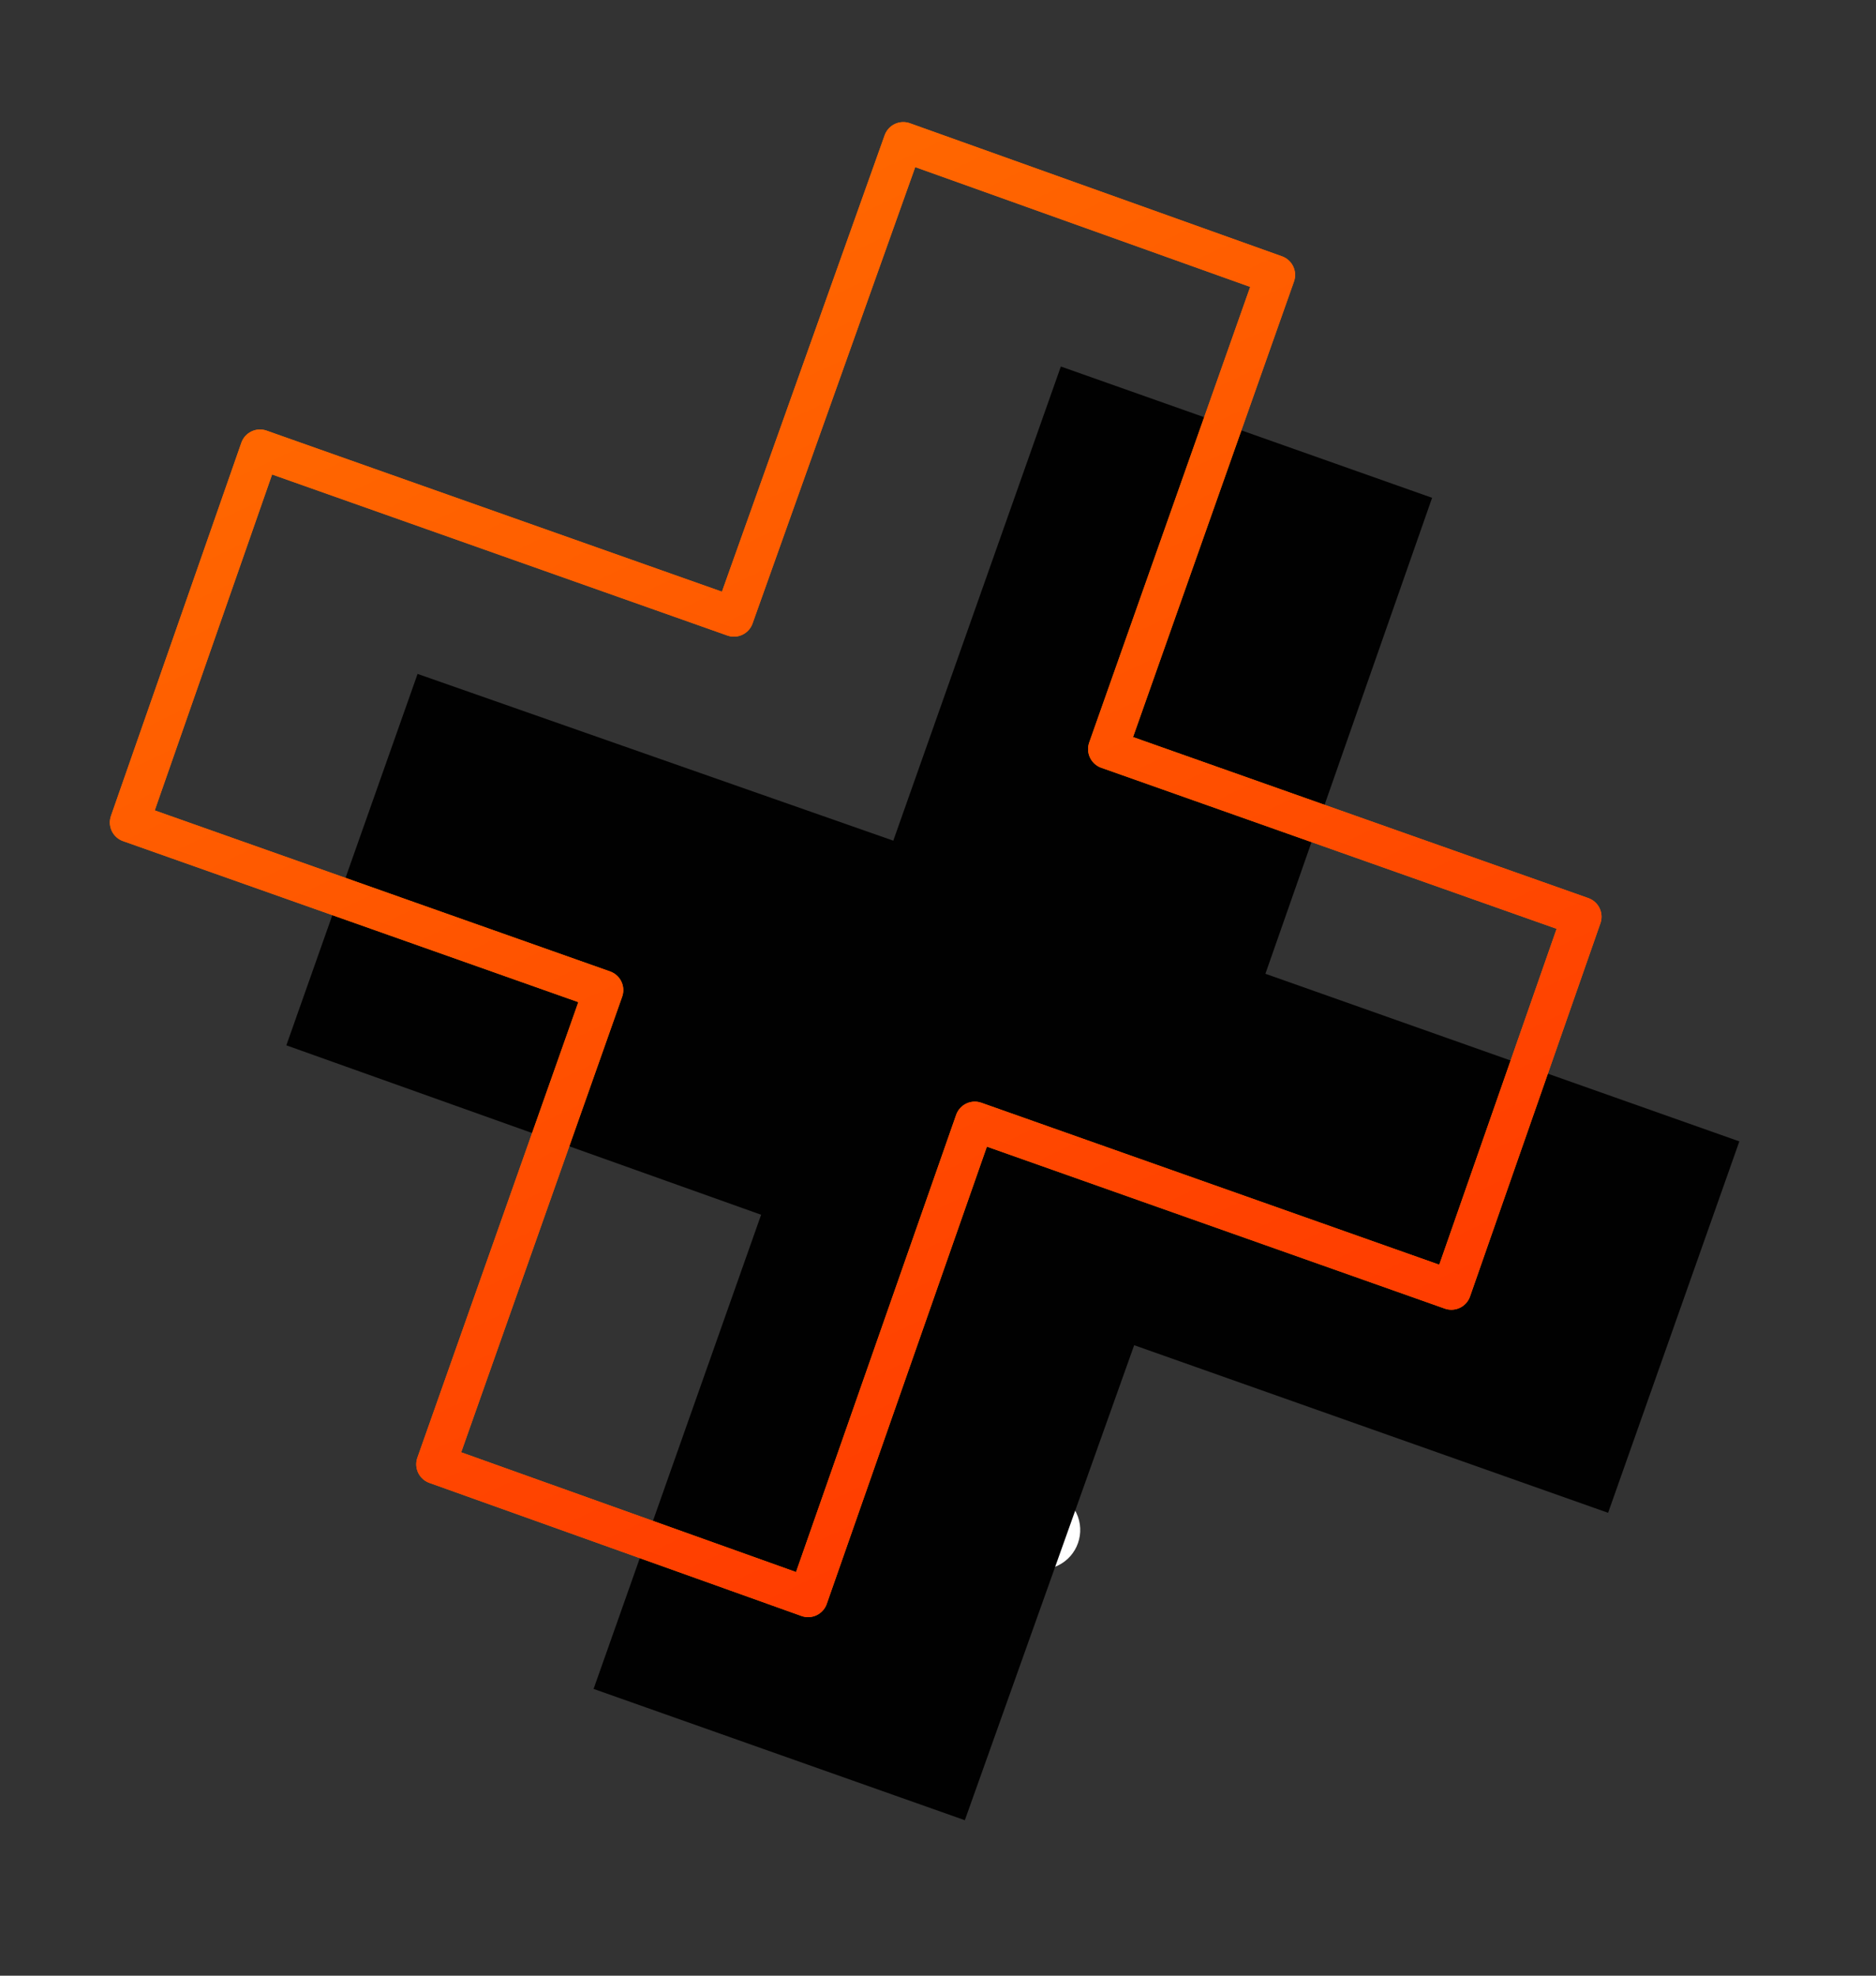 <svg width="95" height="100" viewBox="0 0 95 100" fill="none" xmlns="http://www.w3.org/2000/svg">
<rect x="0" y="0" width="95" height="100" fill="#333333" stroke="none"/>
<path d="M53.565 79.245C54.561 78.769 54.983 77.575 54.507 76.579C54.031 75.582 52.837 75.16 51.841 75.636C50.844 76.112 50.422 77.306 50.898 78.302C51.374 79.299 52.568 79.721 53.565 79.245Z" fill="white"/>
<path d="M31.004 40.595C31.381 39.528 32.464 39.011 33.53 39.388C34.597 39.765 35.114 40.848 34.737 41.915C34.36 42.981 33.277 43.499 32.21 43.122C31.187 42.835 30.627 41.662 31.004 40.595Z" fill="white"/>
<path d="M53.721 18.551L45.236 42.551L21.146 34.11L14.5 52.91L38.543 61.485L30.059 85.485L48.859 92.131L57.434 68.088L81.434 76.572L88.08 57.772L64.08 49.288L72.521 25.197L53.721 18.551Z" fill="#010101"/>
<path d="M45.741 7.18L37.166 31.224L13.166 22.739L6.563 41.63L30.563 50.114L22.079 74.115L40.922 80.851L49.363 56.76L73.497 65.292L80.1 46.401L56.1 37.917L64.584 13.916L45.741 7.18Z" stroke="#FF6D00" stroke-width="2" stroke-miterlimit="10" stroke-linecap="round" stroke-linejoin="round"/>
<path d="M45.741 7.18L37.166 31.224L13.166 22.739L6.563 41.63L30.563 50.114L22.079 74.115L40.922 80.851L49.363 56.76L73.497 65.292L80.1 46.401L56.1 37.917L64.584 13.916L45.741 7.18Z" stroke="url(#paint0_linear_75_7275)" stroke-width="2" stroke-miterlimit="10" stroke-linecap="round" stroke-linejoin="round"/>
<defs>
<linearGradient id="paint0_linear_75_7275" x1="29.453" y1="14.96" x2="57.21" y2="73.071" gradientUnits="userSpaceOnUse">
<stop stop-color="#FF6600"/>
<stop offset="1" stop-color="#FF3D00"/>
</linearGradient>
</defs>
</svg>
